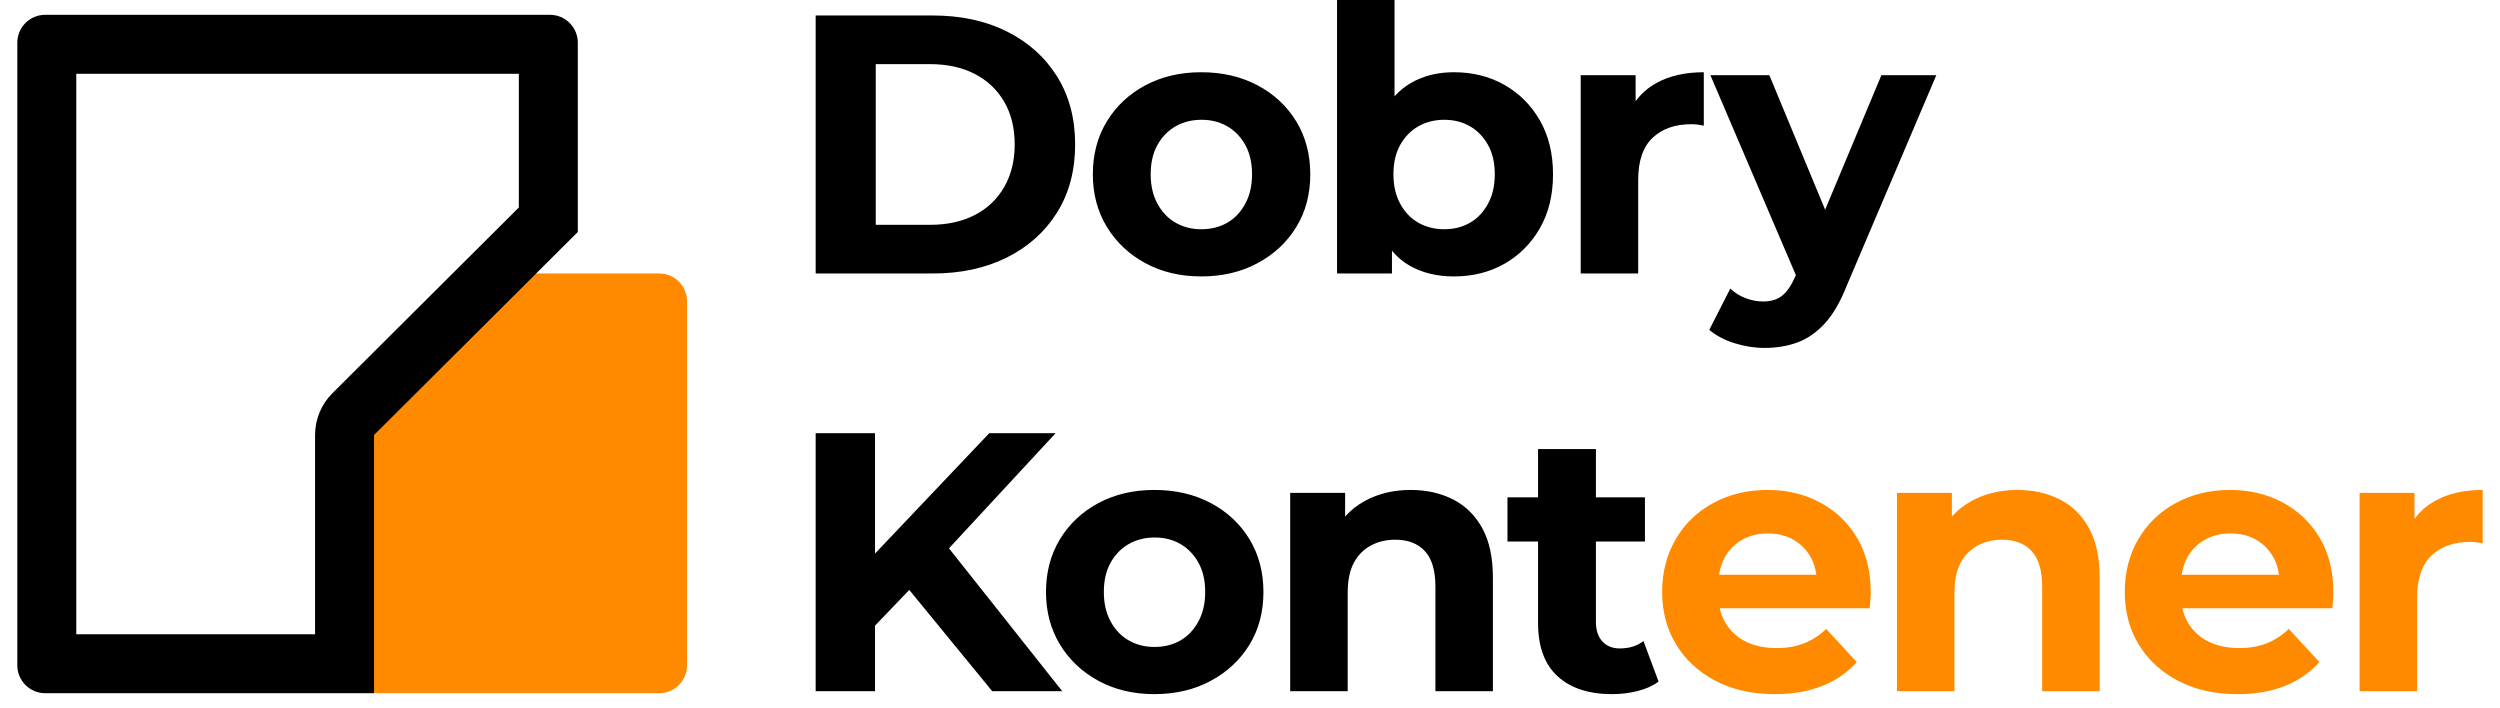 <?xml version="1.0" encoding="UTF-8"?>
<svg id="Layer_2" xmlns="http://www.w3.org/2000/svg" version="1.1" viewBox="0 0 508.729 144.075">
  <!-- Generator: Adobe Illustrator 29.5.0, SVG Export Plug-In . SVG Version: 2.1.0 Build 137)  -->
  <path d="M204.907,52.387c4.35-2.175,7.75-5.224,10.2-9.15,2.449-3.924,3.675-8.537,3.675-13.837,0-5.299-1.226-9.912-3.675-13.837-2.451-3.925-5.85-6.975-10.2-9.15-4.35-2.175-9.375-3.263-15.075-3.263h-23.85v52.5h23.85c5.7,0,10.725-1.087,15.075-3.263ZM178.207,45.75V13.05h11.025c3.499,0,6.537.664,9.112,1.988,2.575,1.325,4.575,3.213,6,5.662,1.425,2.451,2.138,5.351,2.138,8.7,0,3.3-.712,6.188-2.138,8.663-1.425,2.475-3.425,4.375-6,5.7-2.576,1.326-5.613,1.988-9.112,1.988h-11.025ZM266.631,35.475c0-4.05-.95-7.637-2.85-10.763-1.901-3.124-4.526-5.575-7.875-7.35-3.351-1.774-7.175-2.663-11.475-2.663-4.25,0-8.038.889-11.362,2.663-3.326,1.775-5.938,4.226-7.837,7.35-1.901,3.125-2.85,6.712-2.85,10.763,0,4.0.949,7.563,2.85,10.688,1.899,3.125,4.512,5.587,7.837,7.387,3.325,1.8,7.112,2.7,11.362,2.7,4.3,0,8.125-.9,11.475-2.7,3.349-1.8,5.974-4.249,7.875-7.35,1.899-3.1,2.85-6.675,2.85-10.725ZM253.393,41.475c-.926,1.7-2.15,2.988-3.675,3.862-1.526.875-3.288,1.312-5.288,1.312-1.901,0-3.625-.437-5.175-1.312-1.55-.874-2.788-2.162-3.712-3.862-.926-1.699-1.388-3.7-1.388-6,0-2.35.462-4.35,1.388-6,.924-1.65,2.162-2.912,3.712-3.788,1.549-.875,3.3-1.312,5.25-1.312,1.95,0,3.687.438,5.212,1.312,1.524.875,2.749,2.137,3.675,3.788.925,1.65,1.388,3.65,1.388,6,0,2.3-.463,4.301-1.388,6ZM313.364,46.425c1.774-3.1,2.662-6.75,2.662-10.95,0-4.2-.888-7.85-2.662-10.95-1.775-3.1-4.176-5.513-7.2-7.237-3.025-1.725-6.463-2.588-10.312-2.588-3.351,0-6.3.75-8.85,2.25-1.201.707-2.274,1.592-3.226,2.643V0h-11.699v55.65h11.175v-4.635c1.018,1.232,2.202,2.244,3.562,3.023,2.574,1.475,5.587,2.212,9.037,2.212,3.85,0,7.287-.863,10.312-2.587,3.024-1.725,5.425-4.137,7.2-7.238ZM302.789,41.475c-.926,1.7-2.15,2.988-3.675,3.862-1.525.875-3.263,1.312-5.213,1.312-1.949,0-3.7-.437-5.25-1.312-1.55-.874-2.787-2.162-3.712-3.862-.926-1.699-1.388-3.7-1.388-6,0-2.35.462-4.35,1.388-6,.925-1.65,2.162-2.912,3.712-3.788,1.55-.875,3.301-1.312,5.25-1.312,1.95,0,3.688.438,5.213,1.312,1.524.875,2.749,2.137,3.675,3.788.925,1.65,1.388,3.65,1.388,6,0,2.3-.463,4.301-1.388,6ZM337.033,16.913c2.649-1.475,5.874-2.213,9.675-2.213v10.875c-.45-.1-.889-.174-1.312-.225-.426-.049-.838-.075-1.237-.075-3.301,0-5.926.926-7.875,2.775-1.95,1.851-2.926,4.701-2.926,8.55v19.05h-11.699V15.3h11.175v5.302c1.103-1.511,2.5-2.743,4.2-3.689ZM394.025,15.3l-18.226,42.825c-1.301,3.3-2.787,5.862-4.462,7.688-1.676,1.825-3.525,3.112-5.55,3.862-2.025.75-4.264,1.125-6.713,1.125-2.051,0-4.101-.325-6.15-.975-2.051-.65-3.75-1.55-5.1-2.7l4.275-8.4c.899.85,1.937,1.5,3.112,1.95,1.174.45,2.362.675,3.562.675,1.6,0,2.888-.388,3.862-1.163.975-.776,1.862-2.062,2.662-3.863l.145-.341-17.395-40.684h12l11.353,27.38,11.448-27.38s11.175,0,11.175-0ZM193.108,111.579l23.049,29.071h-14.25l-16.879-20.607-6.971,7.276v13.331h-12.075v-52.5h12.075v24.499l23.25-24.499h13.5s-21.699,23.429-21.699,23.429ZM246.374,102.363c-3.351-1.774-7.175-2.663-11.475-2.663-4.25,0-8.038.889-11.362,2.663-3.326,1.775-5.938,4.226-7.837,7.35-1.901,3.125-2.85,6.713-2.85,10.763,0,4.001.949,7.563,2.85,10.688,1.899,3.125,4.512,5.587,7.837,7.388,3.325,1.8,7.112,2.699,11.362,2.699,4.3,0,8.125-.899,11.475-2.699,3.349-1.801,5.974-4.25,7.875-7.351,1.899-3.1,2.85-6.675,2.85-10.725s-.951-7.638-2.85-10.763c-1.901-3.124-4.526-5.574-7.875-7.35ZM243.861,126.475c-.926,1.7-2.15,2.988-3.675,3.862-1.526.875-3.288,1.312-5.288,1.312-1.901,0-3.625-.438-5.175-1.312-1.55-.874-2.788-2.162-3.712-3.862-.926-1.699-1.388-3.7-1.388-6,0-2.35.462-4.351,1.388-6,.924-1.65,2.162-2.912,3.712-3.788,1.549-.874,3.3-1.312,5.25-1.312,1.95,0,3.687.438,5.212,1.312,1.524.876,2.749,2.138,3.675,3.788.925,1.649,1.388,3.65,1.388,6,0,2.3-.463,4.301-1.388,6ZM301.618,107.462c1.451,2.625,2.176,5.988,2.176,10.088v23.1h-11.699v-21.3c0-3.25-.713-5.649-2.139-7.2-1.424-1.549-3.438-2.325-6.037-2.325-1.85,0-3.514.401-4.988,1.2-1.475.801-2.625,1.976-3.449,3.525s-1.238,3.6-1.238,6.149v19.95h-11.699v-40.35h11.176v4.804c1.159-1.292,2.53-2.373,4.125-3.23,2.699-1.449,5.773-2.175,9.225-2.175,3.199,0,6.062.638,8.588,1.913,2.523,1.274,4.512,3.225,5.961,5.85ZM334.432,130.45l3.074,8.25c-1.15.851-2.562,1.488-4.237,1.913-1.676.424-3.412.637-5.212.637-4.751,0-8.451-1.211-11.101-3.637-2.65-2.425-3.975-6.038-3.975-10.838v-16.575h-6.226v-9h6.226v-9.825h11.774v9.825h9.976v9h-9.976v16.351c0,1.7.438,3.025,1.312,3.975.875.95,2.062,1.425,3.562,1.425,1.9,0,3.5-.499,4.801-1.5Z"/>
  <path d="M370.371,102.25c-3.176-1.699-6.738-2.55-10.688-2.55-4.101,0-7.788.889-11.062,2.663-3.275,1.775-5.825,4.237-7.649,7.387-1.826,3.15-2.738,6.726-2.738,10.726,0,4.001.949,7.563,2.851,10.688,1.899,3.125,4.575,5.587,8.024,7.388,3.45,1.8,7.475,2.699,12.075,2.699,3.649,0,6.874-.562,9.675-1.688,2.8-1.125,5.125-2.737,6.976-4.837l-6.226-6.75c-1.35,1.301-2.838,2.275-4.462,2.925-1.626.65-3.487.975-5.588.975-2.45,0-4.55-.437-6.3-1.312-1.751-.874-3.125-2.137-4.125-3.787-.55-.907-.934-1.913-1.181-3h30.506c.049-.499.1-1.037.149-1.612.05-.574.075-1.088.075-1.538,0-4.35-.926-8.074-2.774-11.175-1.851-3.1-4.363-5.499-7.538-7.2ZM354.472,109.863c1.524-.875,3.287-1.312,5.287-1.312,1.999,0,3.75.438,5.25,1.312s2.674,2.088,3.525,3.637c.562,1.026.908,2.184,1.076,3.45h-19.796c.195-1.252.546-2.398,1.094-3.412.85-1.575,2.036-2.8,3.562-3.675ZM425.09,107.462c1.45,2.625,2.176,5.988,2.176,10.088v23.1h-11.7v-21.3c0-3.25-.713-5.649-2.138-7.2-1.425-1.549-3.438-2.325-6.037-2.325-1.851,0-3.514.401-4.988,1.2-1.475.801-2.625,1.976-3.449,3.525-.825,1.55-1.238,3.6-1.238,6.149v19.95h-11.699v-40.35h11.175v4.805c1.159-1.293,2.53-2.373,4.125-3.23,2.7-1.449,5.774-2.175,9.225-2.175,3.199,0,6.062.638,8.588,1.913,2.524,1.274,4.512,3.225,5.962,5.85ZM464.51,102.25c-3.176-1.699-6.738-2.55-10.688-2.55-4.101,0-7.788.889-11.062,2.663-3.275,1.775-5.825,4.237-7.649,7.387-1.826,3.15-2.738,6.726-2.738,10.726,0,4.001.949,7.563,2.851,10.688,1.899,3.125,4.575,5.587,8.024,7.388,3.45,1.8,7.475,2.699,12.075,2.699,3.649,0,6.874-.562,9.675-1.688,2.8-1.125,5.125-2.737,6.976-4.837l-6.226-6.75c-1.35,1.301-2.838,2.275-4.462,2.925-1.626.65-3.487.975-5.588.975-2.45,0-4.55-.437-6.3-1.312-1.751-.874-3.125-2.137-4.125-3.787-.55-.907-.934-1.913-1.181-3h30.506c.049-.499.1-1.037.149-1.612.05-.574.075-1.088.075-1.538,0-4.35-.926-8.074-2.774-11.175-1.851-3.1-4.363-5.499-7.538-7.2ZM448.61,109.863c1.524-.875,3.287-1.312,5.287-1.312,1.999,0,3.75.438,5.25,1.312s2.674,2.088,3.525,3.637c.562,1.026.908,2.184,1.076,3.45h-19.796c.195-1.252.546-2.398,1.094-3.412.85-1.575,2.036-2.8,3.562-3.675ZM505.205,99.7v10.875c-.45-.1-.889-.175-1.312-.225-.426-.05-.838-.075-1.237-.075-3.301,0-5.926.926-7.875,2.775-1.95,1.85-2.926,4.7-2.926,8.55v19.05h-11.699v-40.35h11.175v5.302c1.103-1.511,2.5-2.743,4.2-3.689,2.649-1.475,5.874-2.213,9.675-2.213Z" style="fill: #ff8a00;"/>
  <path d="M134.144,55.65h-32.233l-30.421,27.313v52.429c0,3.131,2.538,5.669,5.669,5.669h56.985c3.131,0,5.669-2.538,5.669-5.669V61.319c0-3.131-2.538-5.669-5.669-5.669,0,0,0,0,0-0Z" style="fill: #ff8a00;"/>
  <path d="M105.577,15.014v27.209l-37.933,37.791c-2.26,2.252-3.531,5.311-3.531,8.501v40.547H15.524V15.014h90.052M111.908,3.014H9.194c-3.131,0-5.669,2.538-5.669,5.669v126.709c0,3.131,2.538,5.669,5.669,5.669h66.92v-52.547l41.463-41.308V8.683c0-3.131-2.538-5.669-5.669-5.669h0Z"/>
</svg>